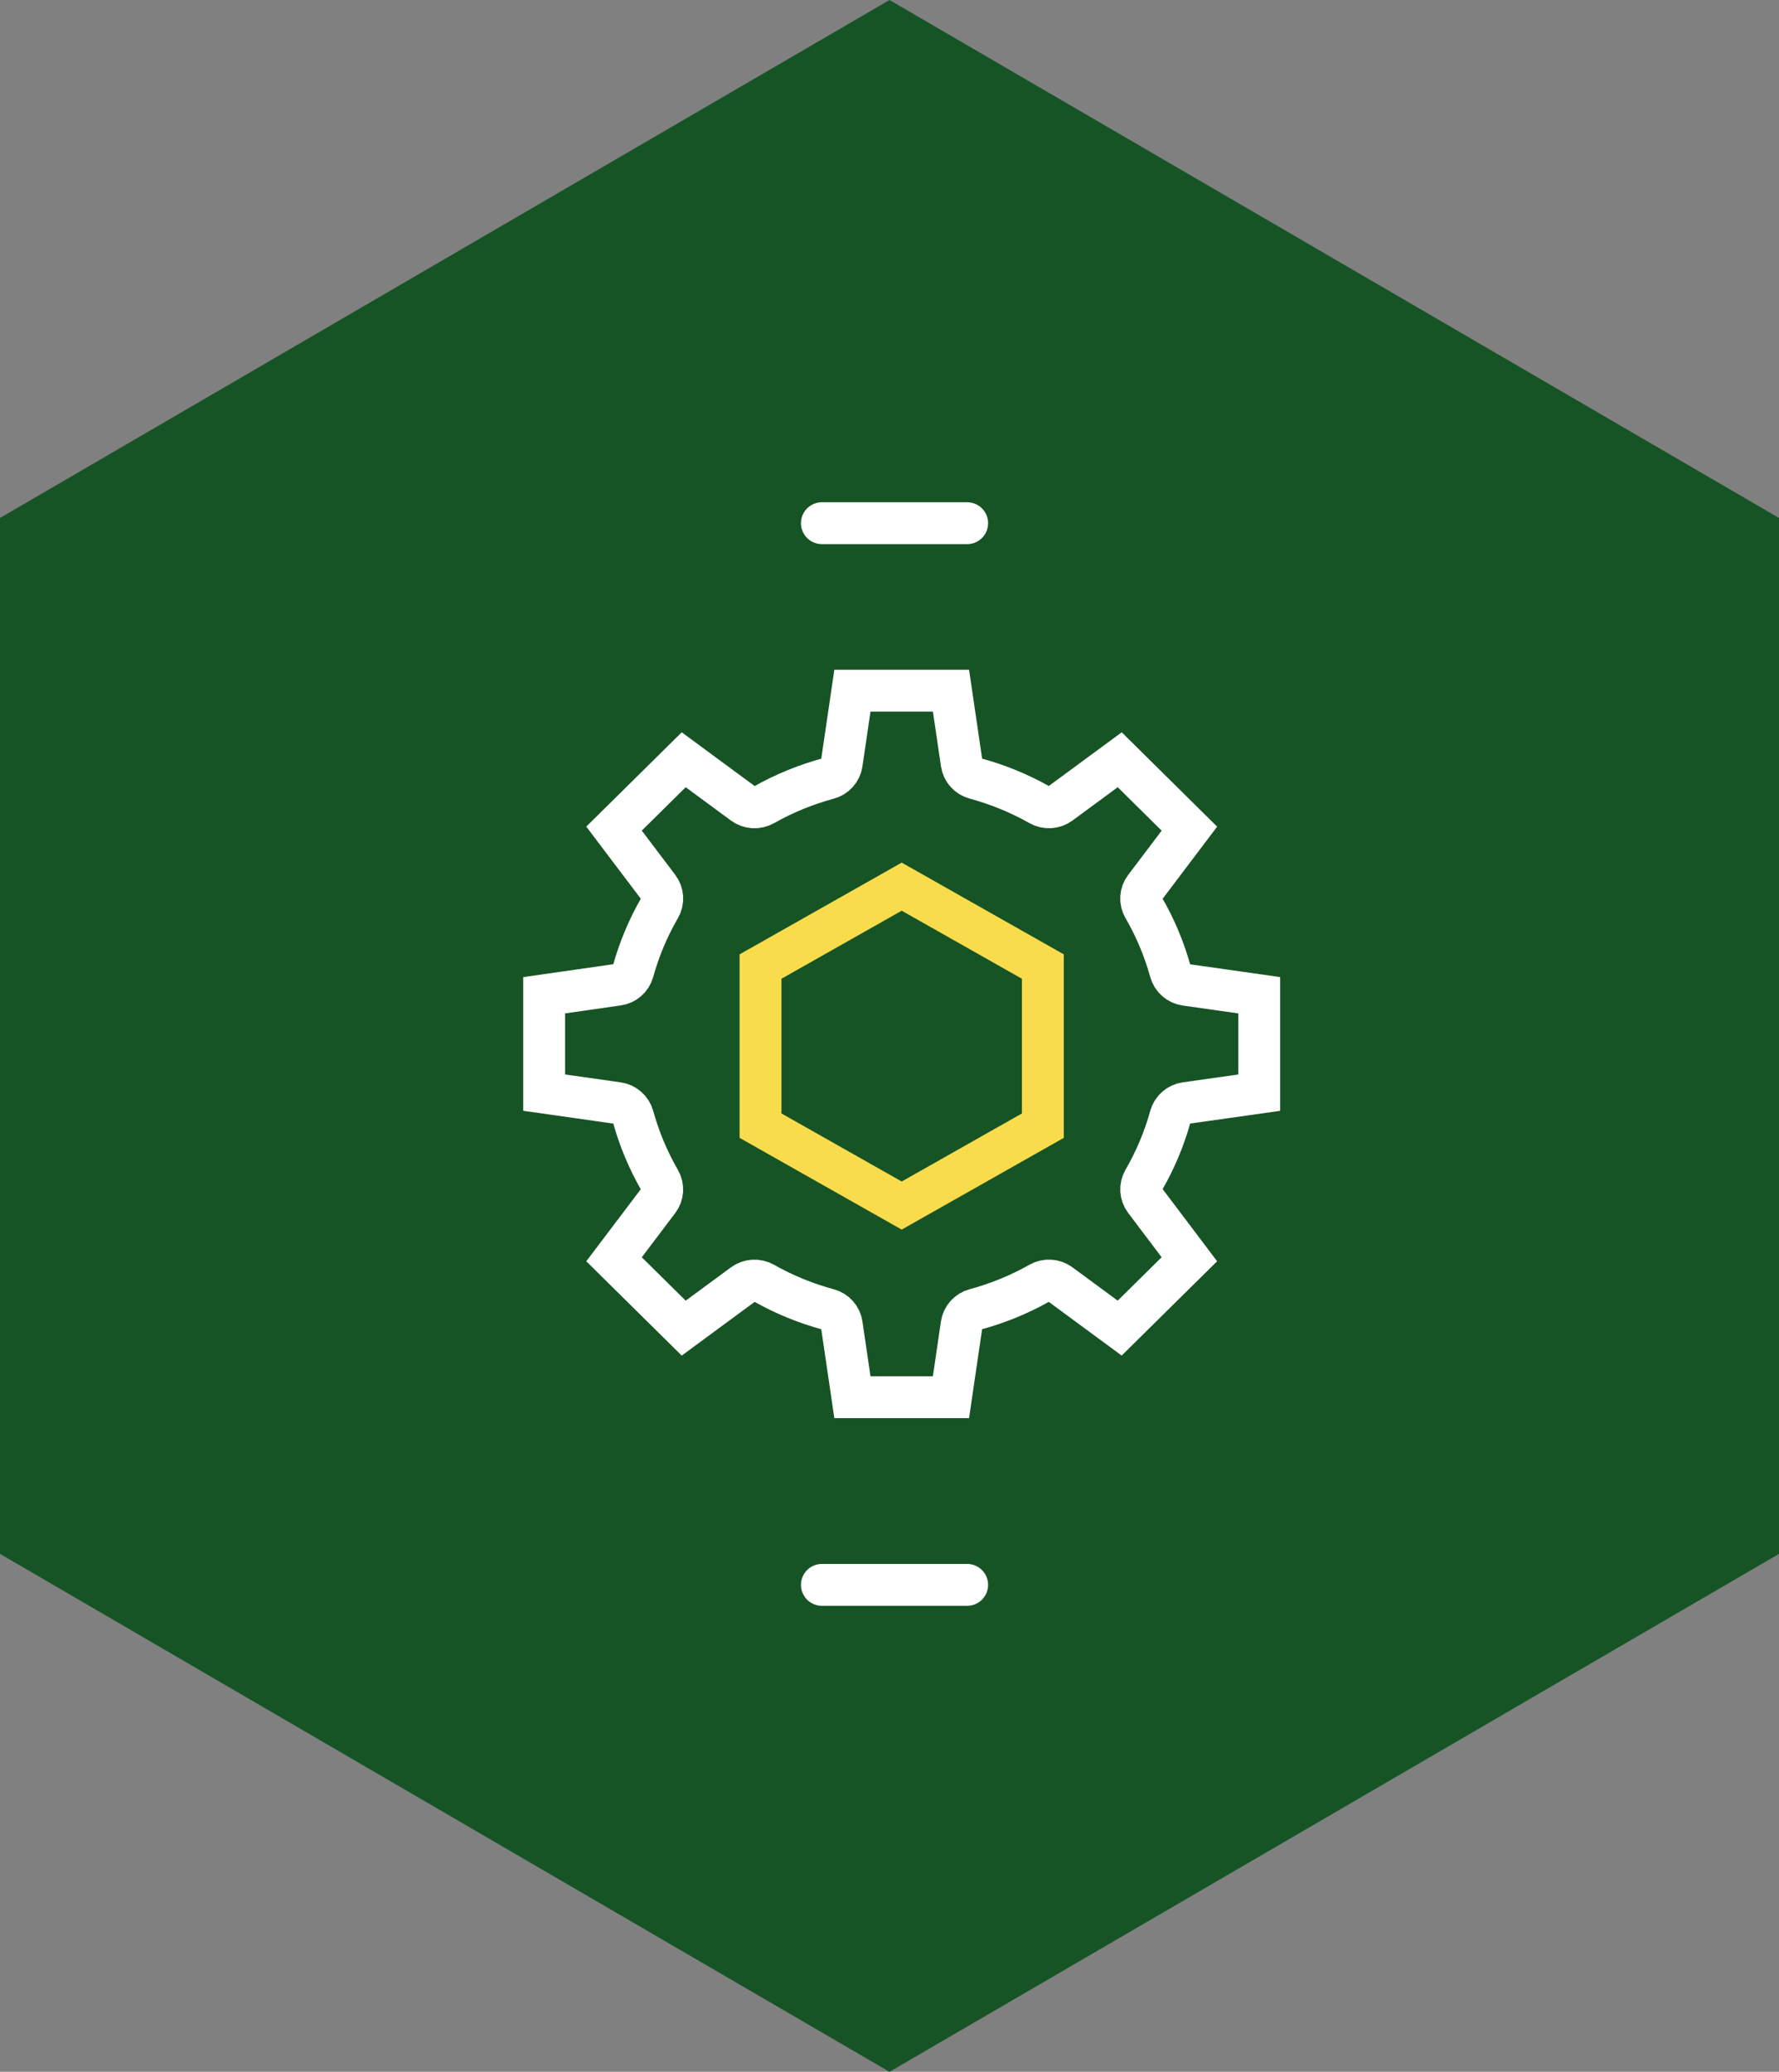 <svg width="85" height="99" viewBox="0 0 85 99" fill="none" xmlns="http://www.w3.org/2000/svg">
<rect x="0" y="0" width="85" height="99" fill="#808080" stroke="none"/>
<g clip-path="url(#clip0_1217_517)">
<path d="M0 24.75L42.5 0L85 24.75V74.25L42.5 99L0 74.25L0 24.75Z" fill="#175425"/>
<path fill-rule="evenodd" clip-rule="evenodd" d="M60.167 52.211V47.557L56.648 47.057C56.478 47.033 56.319 46.96 56.19 46.847C56.061 46.734 55.968 46.586 55.922 46.421C55.627 45.353 55.197 44.327 54.641 43.369C54.555 43.222 54.515 43.052 54.525 42.882C54.536 42.712 54.596 42.548 54.7 42.413L56.829 39.596L53.5 36.304L50.648 38.404C50.509 38.505 50.344 38.565 50.172 38.575C50 38.585 49.829 38.546 49.679 38.462C48.707 37.912 47.67 37.486 46.592 37.195C46.427 37.151 46.278 37.06 46.164 36.933C46.05 36.806 45.975 36.649 45.949 36.48L45.438 33.004H40.728L40.217 36.483C40.192 36.652 40.117 36.81 40.003 36.937C39.889 37.064 39.74 37.155 39.575 37.198C38.497 37.49 37.46 37.915 36.488 38.465C36.338 38.549 36.166 38.587 35.995 38.577C35.823 38.566 35.658 38.507 35.519 38.405L32.668 36.304L29.338 39.594L31.468 42.411C31.571 42.547 31.631 42.71 31.641 42.88C31.652 43.051 31.612 43.22 31.527 43.368C30.971 44.326 30.541 45.351 30.245 46.418C30.199 46.583 30.106 46.731 29.977 46.844C29.848 46.957 29.689 47.03 29.519 47.053L26 47.557V52.21L29.519 52.71C29.689 52.734 29.847 52.807 29.976 52.92C30.105 53.033 30.198 53.181 30.245 53.346C30.54 54.416 30.97 55.443 31.525 56.404C31.61 56.551 31.65 56.721 31.64 56.891C31.629 57.061 31.569 57.224 31.466 57.36L29.338 60.173L32.668 63.463L35.519 61.363C35.658 61.262 35.823 61.202 35.995 61.192C36.167 61.182 36.338 61.221 36.488 61.305C37.46 61.855 38.497 62.28 39.575 62.571C39.74 62.614 39.889 62.705 40.004 62.833C40.118 62.96 40.192 63.118 40.217 63.287L40.728 66.764H45.437L45.947 63.287C45.973 63.118 46.047 62.96 46.161 62.832C46.276 62.705 46.425 62.613 46.59 62.569C47.669 62.279 48.707 61.853 49.68 61.304C49.83 61.219 50.001 61.179 50.172 61.19C50.344 61.2 50.509 61.26 50.647 61.362L53.498 63.462L56.828 60.172L54.7 57.353C54.597 57.217 54.537 57.053 54.526 56.883C54.516 56.713 54.556 56.544 54.641 56.396C55.197 55.438 55.628 54.413 55.923 53.345C55.969 53.18 56.062 53.032 56.191 52.919C56.319 52.806 56.478 52.733 56.647 52.709L60.167 52.211Z" stroke="white" stroke-width="2"/>
<path d="M48.828 46.769L43.083 43.517L37.337 46.769V53.205L43.083 56.457L48.828 53.205V46.769ZM50.828 45.603V54.371L43.083 58.755L35.337 54.371V45.603L43.083 41.219L50.828 45.603Z" fill="#F8DC4C"/>
<path d="M39.27 25H46.211" stroke="white" stroke-width="2" stroke-linecap="round"/>
<path d="M39.27 75.731H46.211" stroke="white" stroke-width="2" stroke-linecap="round"/>
</g>
<defs>
<clipPath id="clip0_1217_517">
<rect width="85" height="99" fill="white"/>
</clipPath>
</defs>
</svg>

